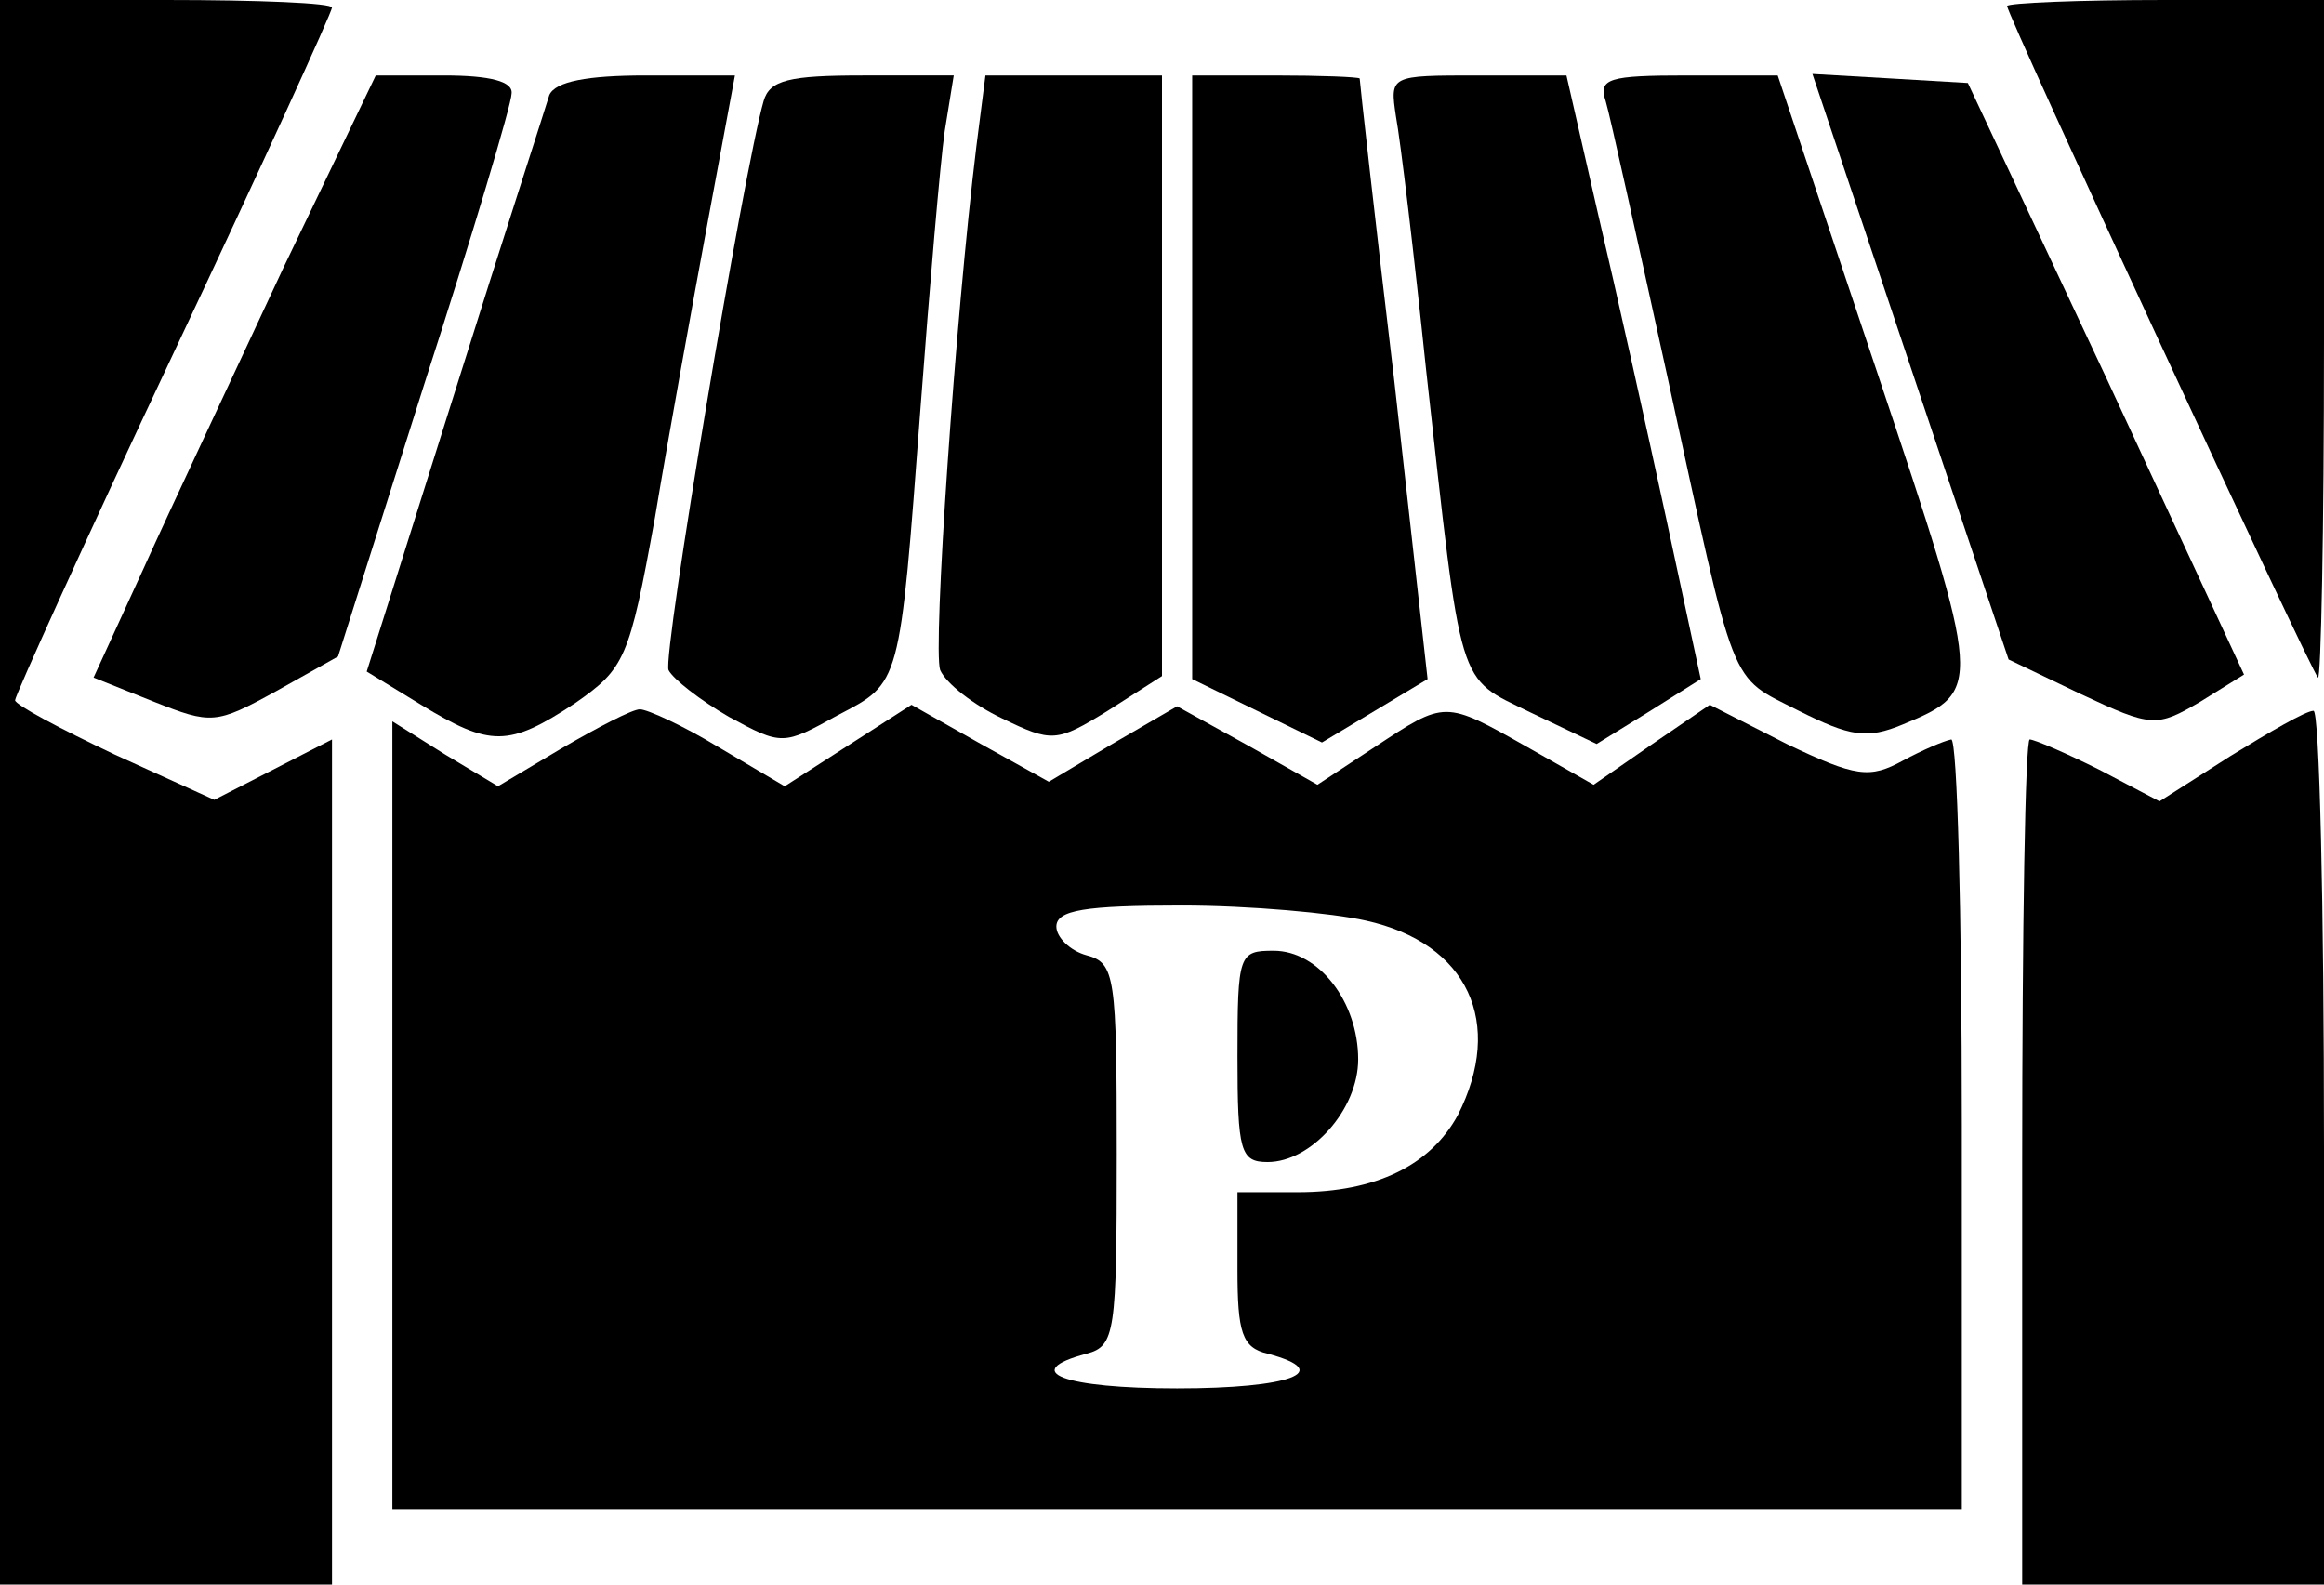 <?xml version="1.0" standalone="no"?>
<!DOCTYPE svg PUBLIC "-//W3C//DTD SVG 20010904//EN"
 "http://www.w3.org/TR/2001/REC-SVG-20010904/DTD/svg10.dtd">
<svg version="1.0" xmlns="http://www.w3.org/2000/svg"
 width="154pt" height="105pt" viewBox="0 0 154 105"
 preserveAspectRatio="xMidYMid meet">

<g transform="translate(0,105) scale(0.1,-0.1)"
fill="#000000" stroke="none">
<path d="M0 525 l0 -525 110 0 110 0 0 280 0 280 -39 -20 -39 -20 -66 30 c-36
17 -66 33 -66 36 0 3 47 107 105 230 58 123 105 226 105 229 0 3 -49 5 -110 5
l-110 0 0 -525z"/>
<path d="M1330 1046 c0 -6 201 -440 206 -445 2 -2 4 98 4 222 l0 227 -105 0
c-58 0 -105 -2 -105 -4z"/>
<path d="M188 873 c-33 -71 -75 -160 -93 -200 l-33 -72 40 -16 c38 -15 41 -15
81 7 l41 23 57 180 c32 99 58 186 58 193 1 8 -14 12 -45 12 l-45 0 -61 -127z"/>
<path d="M364 987 c-2 -7 -31 -96 -63 -198 l-58 -184 36 -22 c46 -28 58 -28
102 1 33 23 36 29 53 123 9 54 25 142 35 196 l18 97 -59 0 c-39 0 -60 -4 -64
-13z"/>
<path d="M506 983 c-13 -45 -67 -367 -63 -377 3 -6 21 -20 40 -31 35 -19 36
-19 72 1 42 22 41 18 55 204 6 80 13 162 16 183 l6 37 -60 0 c-49 0 -62 -3
-66 -17z"/>
<path d="M647 953 c-14 -114 -29 -333 -24 -347 4 -9 22 -23 41 -32 33 -16 36
-16 70 5 l36 23 0 199 0 199 -59 0 -58 0 -6 -47z"/>
<path d="M790 800 l0 -200 43 -21 43 -21 35 21 35 21 -22 197 c-13 109 -23
199 -23 201 -1 1 -26 2 -56 2 l-55 0 0 -200z"/>
<path d="M925 973 c3 -16 12 -91 20 -168 24 -215 20 -203 69 -227 l44 -21 34
21 35 22 -23 107 c-13 60 -33 150 -45 201 l-21 92 -59 0 c-58 0 -58 0 -54 -27z"/>
<path d="M1064 983 c3 -10 21 -92 41 -183 46 -211 40 -197 87 -221 34 -17 45
-19 69 -9 53 22 53 24 -17 233 l-66 197 -60 0 c-52 0 -59 -2 -54 -17z"/>
<path d="M1266 807 l65 -194 48 -23 c47 -22 50 -22 79 -5 l29 18 -91 196 -92
196 -51 3 -52 3 65 -194z"/>
<path d="M372 554 l-42 -25 -35 21 -35 22 0 -261 0 -261 520 0 520 0 0 255 c0
140 -3 255 -7 255 -5 -1 -19 -7 -32 -14 -22 -12 -31 -11 -77 11 l-51 26 -38
-26 -39 -27 -44 25 c-55 31 -54 31 -101 0 l-38 -25 -46 26 -47 26 -43 -25 -42
-25 -45 25 -46 26 -42 -27 -42 -27 -44 26 c-23 14 -47 25 -52 25 -5 0 -28 -12
-52 -26z m533 -114 c68 -15 92 -68 61 -129 -18 -33 -54 -51 -106 -51 l-40 0 0
-51 c0 -42 3 -52 20 -56 45 -12 15 -23 -60 -23 -75 0 -105 11 -60 23 19 5 20
14 20 132 0 118 -1 127 -20 132 -11 3 -20 12 -20 19 0 11 19 14 83 14 45 0
100 -5 122 -10z"/>
<path d="M820 350 c0 -63 2 -70 20 -70 29 0 60 35 60 68 0 38 -26 72 -56 72
-23 0 -24 -2 -24 -70z"/>
<path d="M1478 549 l-47 -30 -40 21 c-22 11 -43 20 -46 20 -3 0 -5 -126 -5
-280 l0 -280 100 0 100 0 0 290 c0 160 -3 290 -7 289 -5 0 -29 -14 -55 -30z"/>
</g>
</svg>
